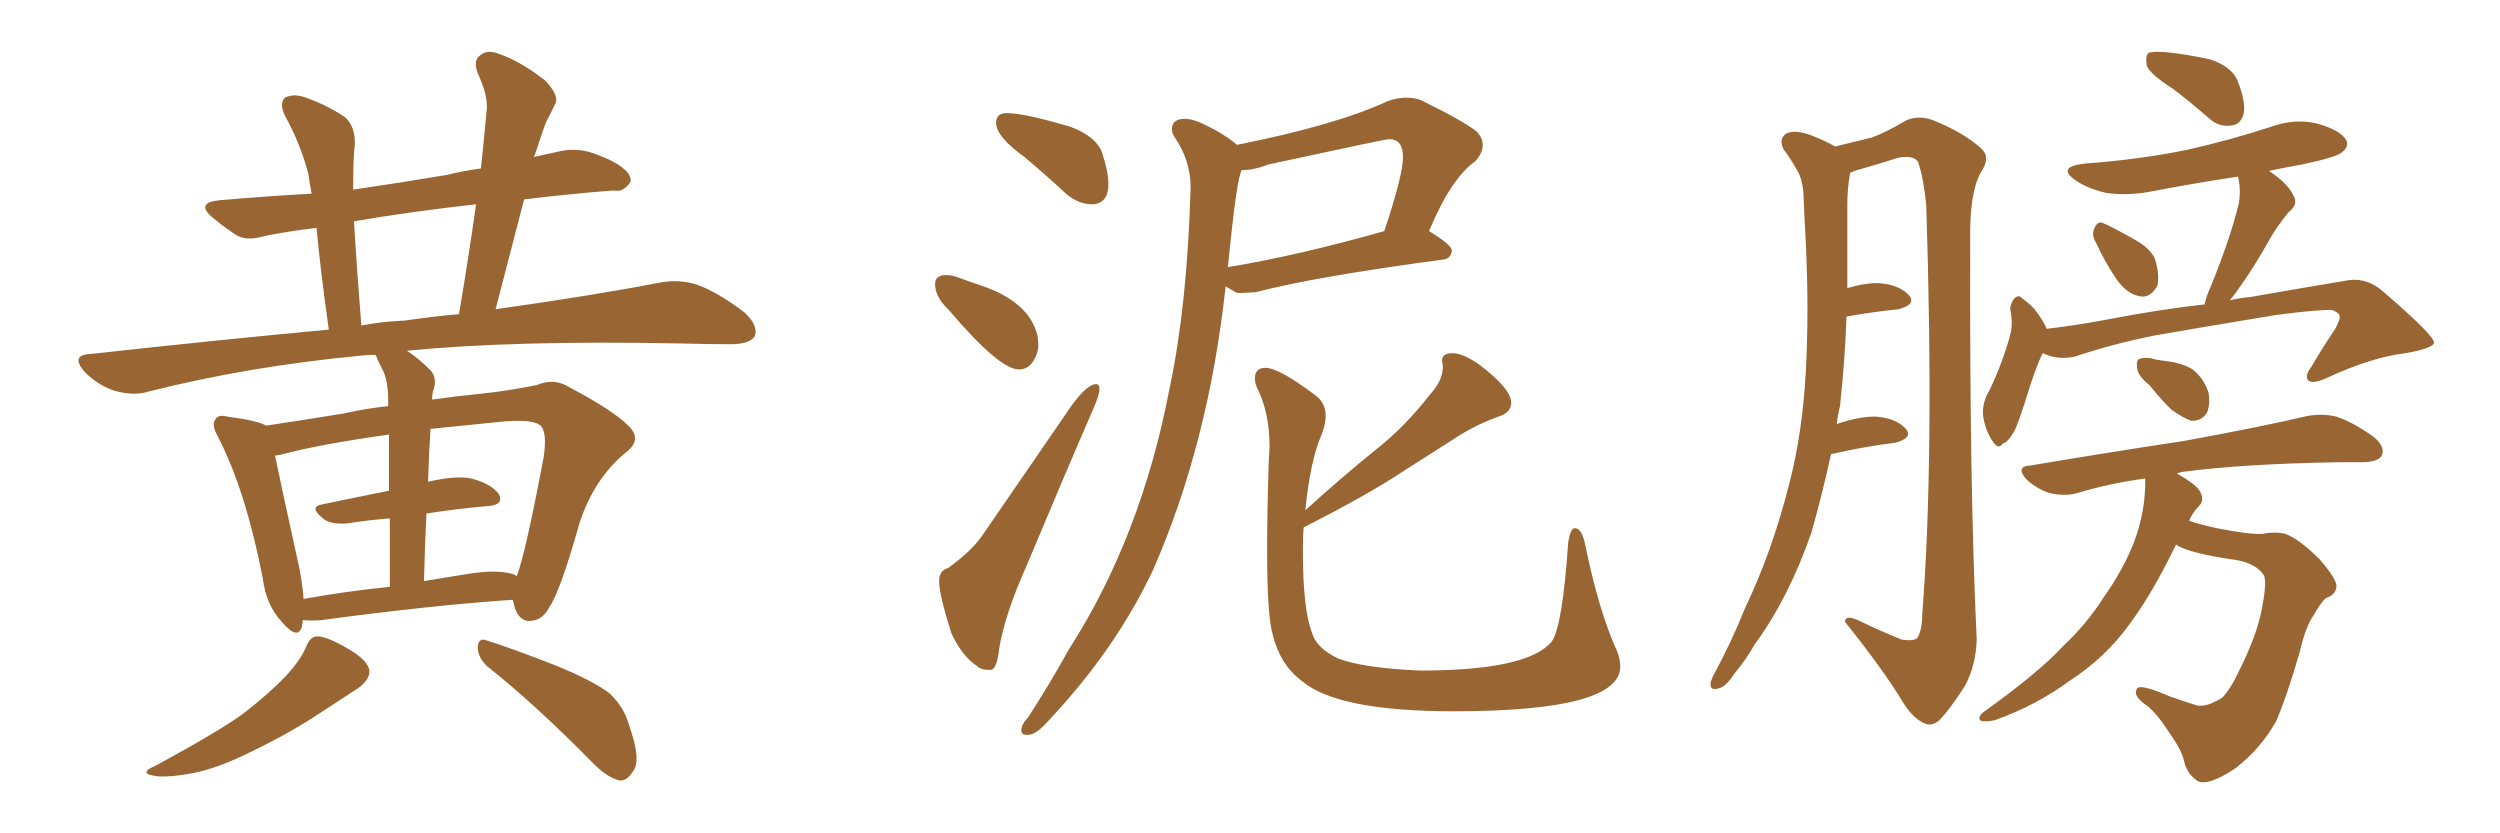<svg xmlns="http://www.w3.org/2000/svg" xmlns:xlink="http://www.w3.org/1999/xlink" width="450" height="150"><path fill="#996633" padding="10" d="M54.49 111.62L54.49 111.62Q54.49 112.21 54.35 112.79L54.35 112.79Q53.61 115.28 50.83 112.06L50.83 112.06Q47.90 108.98 47.31 104.15L47.31 104.15Q44.24 88.33 39.26 78.66L39.26 78.66Q37.94 76.32 38.82 75.44L38.82 75.44Q39.26 74.56 41.02 75L41.02 75Q46.44 75.73 47.90 76.61L47.90 76.61Q53.91 75.73 61.96 74.41L61.96 74.41Q65.77 73.54 69.87 73.10L69.87 73.10Q69.87 72.22 69.87 72.07L69.87 72.07Q69.87 68.70 68.99 66.80L68.99 66.80Q68.26 65.48 67.68 64.01L67.68 64.01Q67.53 63.87 67.53 63.87L67.53 63.87Q66.06 63.87 65.04 64.01L65.04 64.01Q44.82 65.92 26.81 70.46L26.81 70.46Q24.17 71.34 20.51 70.31L20.51 70.31Q17.58 69.29 15.23 66.94L15.23 66.94Q12.60 63.87 16.26 63.72L16.26 63.72Q38.82 61.23 59.18 59.33L59.18 59.33Q57.57 47.75 56.98 41.02L56.98 41.02Q52.00 41.60 47.61 42.48L47.61 42.48Q44.24 43.51 42.33 42.19L42.33 42.19Q40.14 40.72 38.38 39.26L38.38 39.26Q35.01 36.47 39.55 36.04L39.55 36.04Q48.05 35.30 56.10 34.86L56.10 34.86Q55.66 32.67 55.52 31.35L55.52 31.35Q54.05 25.78 51.27 20.80L51.27 20.80Q50.24 18.60 51.27 17.58L51.27 17.58Q52.73 16.85 54.64 17.43L54.64 17.43Q58.59 18.75 62.11 21.09L62.11 21.09Q64.01 22.85 63.87 26.07L63.87 26.07Q63.57 27.83 63.57 34.13L63.57 34.13Q71.63 32.96 80.42 31.49L80.42 31.49Q83.35 30.76 86.57 30.32L86.57 30.32Q87.16 24.76 87.60 19.78L87.60 19.78Q87.89 17.29 85.99 13.18L85.99 13.18Q85.11 10.84 86.43 9.96L86.43 9.96Q87.74 8.79 90.09 9.81L90.09 9.81Q93.60 10.99 98.14 14.50L98.14 14.50Q100.78 17.29 99.90 18.75L99.90 18.75Q99.32 20.07 98.29 21.97L98.29 21.97Q97.41 24.32 96.39 27.54L96.39 27.54Q96.24 27.83 96.09 28.27L96.09 28.27Q98.58 27.69 101.37 27.10L101.37 27.10Q104.44 26.66 107.08 27.69L107.08 27.69Q109.42 28.56 110.45 29.15L110.45 29.15Q113.67 30.91 113.53 32.67L113.53 32.67Q112.21 34.72 110.45 34.28L110.45 34.28Q102.83 34.86 94.34 35.89L94.34 35.89Q91.85 45.41 89.21 55.66L89.21 55.66Q106.93 53.17 118.95 50.83L118.95 50.83Q122.46 50.24 125.54 51.27L125.54 51.27Q129.20 52.59 134.03 56.25L134.03 56.25Q136.67 58.74 135.79 60.64L135.79 60.64Q134.77 61.96 131.54 61.96L131.54 61.96Q127.29 61.96 122.31 61.82L122.31 61.82Q92.72 61.23 73.24 63.13L73.24 63.13Q75.29 64.45 77.49 66.65L77.49 66.65Q78.81 68.12 77.93 70.46L77.93 70.46Q77.78 71.04 77.78 71.92L77.78 71.92Q81.88 71.34 86.28 70.90L86.28 70.90Q91.85 70.31 96.68 69.29L96.68 69.29Q99.76 67.97 102.54 69.73L102.54 69.73Q110.30 73.83 113.09 76.61L113.09 76.61Q115.72 79.10 112.65 81.45L112.65 81.45Q106.93 86.13 104.30 94.19L104.30 94.19Q100.78 106.64 98.88 109.28L98.88 109.28Q97.71 111.62 95.51 111.77L95.51 111.77Q93.60 111.91 92.72 109.57L92.72 109.57Q92.43 108.54 92.29 107.96L92.29 107.96Q77.34 108.98 57.86 111.62L57.86 111.62Q55.96 111.77 54.49 111.62ZM91.41 103.13L91.41 103.13Q92.43 103.27 93.02 103.71L93.02 103.71Q94.63 99.46 97.85 82.32L97.85 82.32Q98.58 77.49 97.12 76.46L97.12 76.46Q95.51 75.44 90.53 75.88L90.53 75.88Q83.35 76.61 77.49 77.20L77.49 77.20Q77.20 81.74 77.05 86.72L77.05 86.72Q82.03 85.55 84.81 86.13L84.81 86.13Q88.33 87.01 89.79 88.92L89.79 88.92Q90.82 90.97 87.60 91.11L87.60 91.11Q82.47 91.55 76.76 92.43L76.76 92.43Q76.46 98.29 76.32 104.59L76.32 104.59Q79.83 104.00 83.50 103.42L83.50 103.42Q88.62 102.54 91.41 103.13ZM54.64 107.81L54.64 107.81Q61.82 106.49 70.17 105.62L70.17 105.62Q70.17 98.58 70.17 93.31L70.17 93.31Q66.36 93.60 62.70 94.19L62.70 94.19Q59.77 94.48 58.30 93.46L58.30 93.46Q55.52 91.26 57.86 90.82L57.86 90.82Q63.43 89.65 70.02 88.33L70.02 88.33Q70.02 81.88 70.02 78.22L70.02 78.22Q57.42 79.98 50.39 81.88L50.39 81.88Q50.10 81.88 49.51 82.03L49.51 82.03Q50.68 87.74 53.91 102.39L53.91 102.39Q54.49 105.47 54.64 107.81ZM72.80 57.71L72.80 57.71Q77.78 56.98 82.62 56.54L82.62 56.54Q84.38 46.14 85.69 36.77L85.69 36.77Q73.83 38.09 63.72 39.84L63.72 39.84Q64.16 47.46 65.04 58.59L65.04 58.59Q68.85 57.86 72.80 57.71ZM55.08 116.46L55.08 116.46Q55.81 114.55 57.13 114.55L57.13 114.55Q58.89 114.55 62.84 116.89L62.84 116.89Q66.36 118.95 66.50 120.85L66.50 120.85Q66.50 122.31 64.60 123.78L64.60 123.78Q62.40 125.24 57.42 128.47L57.42 128.47Q51.86 132.13 45.12 135.35L45.12 135.35Q39.26 138.28 34.72 139.16L34.72 139.16Q30.91 139.89 28.56 139.75L28.56 139.75Q24.46 139.31 27.98 137.84L27.98 137.84Q39.84 131.40 43.95 128.32L43.95 128.32Q48.49 124.80 51.56 121.58L51.56 121.58Q54.20 118.65 55.08 116.46ZM87.74 119.97L87.74 119.97L87.74 119.97Q85.99 118.36 85.99 116.46L85.99 116.46Q86.13 114.70 87.60 115.28L87.60 115.28Q91.85 116.60 99.76 119.68L99.76 119.68Q106.64 122.46 109.72 124.80L109.72 124.80Q112.35 127.29 113.23 130.52L113.23 130.52Q115.58 137.11 113.82 139.01L113.82 139.01Q112.79 140.63 111.47 140.48L111.47 140.48Q109.13 139.89 106.49 137.11L106.49 137.11Q96.24 126.71 87.74 119.97ZM196.58 36.77L196.88 36.77Q199.51 36.47 199.51 33.11L199.51 33.11Q199.51 30.91 198.34 27.39L198.34 27.39Q197.31 24.61 192.77 22.85L192.77 22.85Q184.42 20.36 181.20 20.36L181.20 20.36Q179.30 20.36 179.30 22.12L179.30 22.12Q179.30 24.61 184.42 28.27L184.42 28.27Q188.09 31.35 192.04 35.01L192.04 35.01Q194.24 36.77 196.58 36.77L196.58 36.77ZM183.40 66.50L183.40 66.50Q185.01 66.50 185.96 65.04Q186.91 63.57 186.91 61.96L186.91 61.96L186.77 60.50Q185.30 54.20 176.22 51.27L176.22 51.27Q174.46 50.68 172.92 50.10Q171.39 49.51 170.36 49.51L170.36 49.51Q168.31 49.51 168.31 51.12L168.31 51.12Q168.31 53.47 170.80 55.81L170.80 55.81Q179.88 66.50 183.40 66.50ZM177.69 120.56L178.42 120.56Q179.44 120.41 179.88 116.60L179.88 116.60Q180.91 110.45 184.86 101.66L184.86 101.66Q191.16 86.57 196.88 73.39L196.88 73.39Q197.90 71.04 197.90 70.02L197.90 70.02Q197.90 69.14 197.31 69.14L197.31 69.14Q195.70 69.14 192.92 72.95L192.92 72.95L176.81 96.39Q174.90 99.17 170.65 102.25L170.65 102.25Q169.04 102.69 169.04 104.59L169.04 104.59Q169.04 107.08 171.24 113.96L171.24 113.96Q173.14 118.07 175.78 119.82L175.78 119.82Q176.51 120.56 177.69 120.56L177.69 120.56ZM184.86 132.28L185.16 132.28Q186.62 132.13 188.67 129.79L188.67 129.79Q200.83 116.89 207.57 102.54L207.57 102.54Q217.53 79.83 220.61 51.56L220.61 51.56L222.66 52.73L223.68 52.73L226.03 52.59Q236.72 49.80 259.72 46.73L259.72 46.73Q261.18 46.58 261.33 45.12L261.33 45.12Q261.33 44.09 257.23 41.60L257.23 41.60Q261.18 32.08 265.58 29.00L265.58 29.00Q266.89 27.54 266.89 26.07L266.89 26.07Q266.89 24.90 265.87 23.73L265.87 23.73Q263.53 21.83 255.76 18.02L255.76 18.02Q254.59 17.58 253.13 17.58L253.13 17.58Q251.66 17.58 249.90 18.16L249.90 18.16Q240.38 22.56 222.66 26.07L222.66 26.07Q220.46 24.17 216.80 22.41L216.80 22.41Q214.75 21.39 213.28 21.39L213.28 21.39Q210.94 21.39 210.94 23.29L210.94 23.29Q210.94 23.88 211.38 24.61L211.38 24.61Q214.31 28.86 214.31 33.69L214.31 33.69Q213.72 54.93 210.50 70.02L210.50 70.02Q205.37 96.68 192.48 116.75L192.48 116.75Q188.82 123.34 185.01 129.20L185.01 129.20Q183.84 130.37 183.84 131.54L183.84 131.54Q183.84 132.28 184.86 132.28L184.86 132.28ZM220.90 48.19L220.90 48.19L221.04 47.90Q222.66 31.49 223.54 30.62L223.54 30.62Q225.73 30.62 228.37 29.59L228.37 29.59Q249.32 25.05 250.05 25.05L250.05 25.05Q252.54 25.05 252.54 28.27L252.54 28.27Q252.54 31.49 249.17 41.60L249.17 41.60Q233.64 46.00 221.19 48.05L221.19 48.05Q220.90 48.05 220.90 48.19ZM261.62 128.03L261.62 128.03Q291.65 128.03 291.65 119.97L291.65 119.97Q291.65 118.65 291.06 117.19L291.06 117.19Q287.84 110.16 285.35 98.14L285.35 98.14Q284.77 95.07 283.45 95.07L283.45 95.07Q282.71 95.07 282.28 97.56L282.28 97.56Q281.25 112.65 279.35 115.43L279.35 115.43Q275.10 120.70 255.62 120.70L255.62 120.70Q245.36 120.26 240.82 118.51L240.82 118.51Q236.87 116.60 236.13 113.82L236.13 113.82Q234.52 109.57 234.52 99.17L234.52 99.17Q234.52 96.24 234.67 94.92L234.67 94.92Q246.24 89.06 252.83 84.67L252.83 84.67L262.94 78.22Q266.02 76.32 269.68 75L269.68 75Q272.02 74.27 272.02 72.51L272.02 72.51Q272.02 70.02 266.46 65.77L266.46 65.77Q263.38 63.57 261.47 63.57L261.47 63.57Q259.57 63.57 259.57 64.89L259.57 64.89L259.72 65.92Q259.72 68.55 257.37 71.04L257.37 71.04Q252.83 76.90 247.56 81.01L247.56 81.01Q241.41 85.99 234.96 91.85L234.96 91.85Q235.84 82.91 237.89 78.22L237.89 78.22Q238.62 76.32 238.62 74.85L238.62 74.85Q238.62 72.66 237.01 71.34L237.01 71.34Q230.27 66.21 227.78 66.21L227.78 66.21Q225.88 66.21 225.88 68.12L225.88 68.12Q225.88 68.85 226.17 69.58L226.17 69.58Q228.52 74.12 228.52 80.42L228.52 80.42L228.37 83.20Q228.08 92.29 228.08 98.88L228.08 98.88Q228.08 110.89 229.10 114.26L229.10 114.26Q230.42 119.68 234.38 122.61L234.38 122.61Q240.82 128.03 261.62 128.03ZM329.59 81.74L329.59 81.74Q327.98 89.06 326.07 95.80L326.07 95.80Q321.97 107.67 315.82 116.02L315.82 116.02Q314.36 118.65 312.16 121.29L312.16 121.29Q310.55 123.78 309.23 123.93L309.23 123.93Q307.76 124.37 307.91 122.90L307.91 122.90Q308.06 122.17 308.64 121.14L308.64 121.14Q311.72 115.43 314.06 109.57L314.06 109.57Q319.04 99.17 322.12 86.87L322.12 86.87Q324.46 77.78 325.05 66.80L325.05 66.80Q325.63 56.10 325.05 43.80L325.05 43.80Q324.76 38.67 324.61 34.57L324.61 34.57Q324.32 31.79 323.29 30.32L323.29 30.32Q322.12 28.27 321.09 26.95L321.09 26.95Q320.07 25.05 321.53 24.02L321.53 24.02Q323.14 23.29 325.93 24.32L325.93 24.32Q328.56 25.34 330.32 26.37L330.32 26.37Q334.57 25.34 336.91 24.76L336.91 24.76Q339.40 23.88 343.07 21.68L343.07 21.68Q345.41 20.65 348.05 21.68L348.05 21.68Q353.47 23.88 356.54 26.66L356.54 26.66Q358.45 28.27 356.54 31.05L356.54 31.05Q354.49 34.72 354.64 43.21L354.64 43.21Q354.49 87.74 355.81 115.14L355.81 115.14Q355.66 119.68 353.76 123.34L353.76 123.34Q350.98 127.73 349.07 129.64L349.07 129.64Q347.75 130.81 346.44 130.22L346.44 130.22Q344.38 129.35 342.63 126.56L342.63 126.56Q339.11 120.70 332.08 111.91L332.08 111.91Q332.23 110.45 335.01 111.91L335.01 111.91Q338.67 113.67 342.33 115.14L342.33 115.14Q344.53 115.43 345.12 114.84L345.12 114.84Q346.00 113.38 346.00 110.60L346.00 110.60Q348.19 82.91 346.73 37.06L346.73 37.06Q346.29 32.23 345.26 29.15L345.26 29.15Q344.38 27.83 341.60 28.42L341.60 28.42Q337.94 29.59 334.28 30.62L334.28 30.62Q333.54 30.91 333.11 31.05L333.11 31.05Q332.96 31.35 332.96 31.49L332.96 31.49Q332.52 34.13 332.52 36.91L332.52 36.91Q332.52 41.60 332.52 46.58L332.52 46.58Q332.52 49.07 332.52 51.86L332.52 51.86Q336.04 50.83 338.38 50.98L338.38 50.98Q341.89 51.27 343.65 53.17L343.65 53.17Q344.97 54.79 341.75 55.66L341.75 55.66Q337.35 56.10 332.37 56.98L332.37 56.98Q332.08 65.04 331.20 73.10L331.20 73.10Q330.76 74.85 330.62 76.32L330.62 76.32Q335.01 74.85 337.79 75L337.79 75Q341.31 75.29 343.07 77.20L343.07 77.20Q344.38 78.81 341.16 79.69L341.16 79.69Q336.18 80.27 329.59 81.74ZM391.11 15.97L391.11 15.97Q387.01 13.33 386.43 11.87L386.43 11.87Q386.13 10.11 386.72 9.52L386.72 9.52Q387.45 9.23 389.79 9.38L389.79 9.38Q393.90 9.81 397.85 10.69L397.85 10.69Q401.66 12.01 402.69 14.36L402.69 14.36Q404.30 18.31 403.86 20.51L403.86 20.51Q403.27 22.41 401.81 22.56L401.81 22.56Q399.46 23.00 397.56 21.24L397.56 21.24Q394.19 18.31 391.11 15.97ZM377.34 43.80L377.34 43.80Q376.46 42.33 376.90 41.31L376.90 41.31Q377.49 39.70 378.52 40.14L378.52 40.14Q380.27 40.87 384.38 43.21L384.38 43.21Q387.01 44.68 387.89 46.58L387.89 46.58Q388.77 49.51 388.33 51.42L388.33 51.42Q387.01 53.76 385.11 53.32L385.11 53.32Q382.76 52.88 380.86 50.10L380.86 50.10Q378.81 47.02 377.34 43.80ZM367.68 63.57L367.68 63.57Q366.36 66.21 364.45 72.51L364.45 72.51Q363.13 76.61 362.55 77.64L362.55 77.64Q361.38 79.69 360.50 79.83L360.50 79.83Q359.77 81.01 358.74 79.54L358.74 79.54Q357.42 77.64 356.98 75L356.98 75Q356.69 72.51 358.15 70.17L358.15 70.17Q360.50 65.19 361.82 60.35L361.82 60.35Q362.40 58.30 361.82 55.52L361.82 55.52Q362.11 54.05 362.70 53.61L362.70 53.61Q363.43 53.03 363.87 53.61L363.87 53.61Q365.33 54.64 366.21 55.66L366.21 55.66Q367.82 57.71 368.41 59.18L368.41 59.18Q373.54 58.59 378.96 57.57L378.96 57.57Q388.92 55.66 396.83 54.79L396.83 54.79Q397.12 53.32 398.00 51.42L398.00 51.42Q401.51 42.77 402.98 36.62L402.98 36.62Q403.42 33.98 402.83 31.79L402.83 31.79Q395.07 32.96 387.45 34.42L387.45 34.42Q383.06 35.30 379.10 34.72L379.10 34.72Q375.88 33.98 373.68 32.52L373.68 32.52Q370.02 30.03 375.29 29.44L375.29 29.44Q385.25 28.71 393.75 26.95L393.75 26.95Q401.51 25.20 408.69 22.85L408.69 22.85Q413.09 21.24 417.19 22.27L417.19 22.27Q421.29 23.44 422.31 25.20L422.31 25.20Q422.90 26.37 421.58 27.39L421.58 27.39Q420.70 28.27 414.40 29.59L414.40 29.59Q411.18 30.18 408.40 30.76L408.40 30.76Q411.77 32.96 412.79 35.16L412.79 35.16Q413.82 36.77 411.91 38.23L411.91 38.23Q409.57 41.16 408.54 43.07L408.54 43.07Q405.76 48.05 403.13 51.71L403.13 51.71Q402.25 53.03 401.37 54.05L401.37 54.05Q403.27 53.61 405.03 53.47L405.03 53.47Q414.99 51.71 423.05 50.39L423.05 50.39Q426.27 50.10 428.91 52.44L428.91 52.44Q437.99 60.21 438.13 61.67L438.13 61.67Q437.99 62.70 433.01 63.57L433.01 63.57Q426.86 64.31 418.95 67.97L418.95 67.97Q416.46 69.14 415.58 68.55L415.58 68.55Q414.70 67.82 416.02 66.06L416.02 66.06Q418.07 62.55 420.26 59.33L420.26 59.33Q421.14 57.71 421.14 57.13L421.14 57.13Q421.29 56.40 419.82 55.81L419.82 55.81Q417.77 55.66 409.72 56.69L409.72 56.69Q396.39 58.89 388.04 60.35L388.04 60.35Q380.57 61.82 373.54 64.16L373.54 64.16Q370.46 64.89 367.68 63.57ZM386.87 69.29L386.87 69.29Q384.81 67.68 384.67 66.21L384.67 66.21Q384.52 64.75 385.11 64.60L385.11 64.60Q386.28 64.16 388.18 64.75L388.18 64.75Q389.21 64.89 390.23 65.04L390.23 65.04Q392.58 65.33 394.48 66.36L394.48 66.36Q396.68 67.97 397.56 70.75L397.56 70.75Q397.85 72.80 397.27 74.27L397.27 74.27Q396.24 75.88 394.34 75.73L394.34 75.73Q392.87 75.15 390.97 73.83L390.97 73.83Q389.50 72.51 386.87 69.29ZM391.70 98.00L391.70 98.00L391.70 98.00Q387.30 107.08 383.20 112.50L383.20 112.50Q378.96 118.36 372.66 122.46L372.66 122.46Q366.50 127.00 359.03 129.64L359.03 129.64Q357.71 129.93 356.69 129.79L356.69 129.79Q355.81 129.35 356.84 128.32L356.84 128.32Q367.24 120.85 371.34 116.31L371.34 116.31Q375.59 112.35 378.66 107.52L378.66 107.52Q382.18 102.54 384.08 97.71L384.08 97.71Q386.28 91.85 386.13 86.13L386.13 86.13Q379.69 87.01 373.83 88.77L373.83 88.77Q371.78 89.36 368.99 88.77L368.99 88.77Q366.65 88.04 364.75 86.28L364.75 86.28Q362.70 83.94 365.48 83.79L365.48 83.79Q380.27 81.30 393.02 79.39L393.02 79.39Q407.37 76.76 415.43 74.85L415.43 74.85Q418.21 74.41 420.56 75L420.56 75Q423.63 76.03 427.29 78.66L427.29 78.66Q429.35 80.42 428.76 81.88L428.76 81.88Q428.32 83.06 425.54 83.20L425.54 83.20Q423.34 83.20 421.00 83.20L421.00 83.20Q403.42 83.50 392.72 84.96L392.72 84.96Q391.99 85.11 391.85 85.25L391.85 85.25Q395.51 87.30 396.09 88.62L396.09 88.62Q396.83 90.09 395.80 91.11L395.80 91.11Q394.63 92.29 394.04 93.75L394.04 93.75Q396.24 94.48 399.02 95.07L399.02 95.07Q404.88 96.24 407.23 96.09L407.23 96.09Q409.57 95.65 411.33 96.09L411.33 96.09Q413.82 96.97 417.48 100.63L417.48 100.63Q420.70 104.30 420.56 105.62L420.56 105.62Q420.41 107.08 418.65 107.67L418.65 107.67Q417.77 108.40 416.46 110.74L416.46 110.74Q414.99 112.79 413.96 117.33L413.96 117.33Q411.62 125.39 409.72 129.79L409.72 129.79Q406.93 134.77 402.39 138.28L402.39 138.28Q397.56 141.50 395.65 140.63L395.65 140.63Q393.75 139.45 393.16 137.11L393.16 137.11Q392.72 135.06 390.82 132.42L390.82 132.42Q388.33 128.47 386.43 127.00L386.43 127.00Q383.79 125.24 384.67 123.93L384.67 123.93Q385.25 123.05 390.67 125.39L390.67 125.39Q394.04 126.56 395.51 127.00L395.51 127.00Q396.83 127.15 398.14 126.56L398.14 126.56Q399.17 126.12 400.05 125.54L400.05 125.54Q401.66 123.78 403.13 120.56L403.13 120.56Q405.91 114.99 406.93 110.60L406.93 110.60Q408.11 105.03 407.52 103.56L407.52 103.56Q406.05 101.37 402.39 100.78L402.39 100.78Q394.19 99.61 391.85 98.14L391.85 98.14Q391.70 98.00 391.70 98.00Z"/></svg>